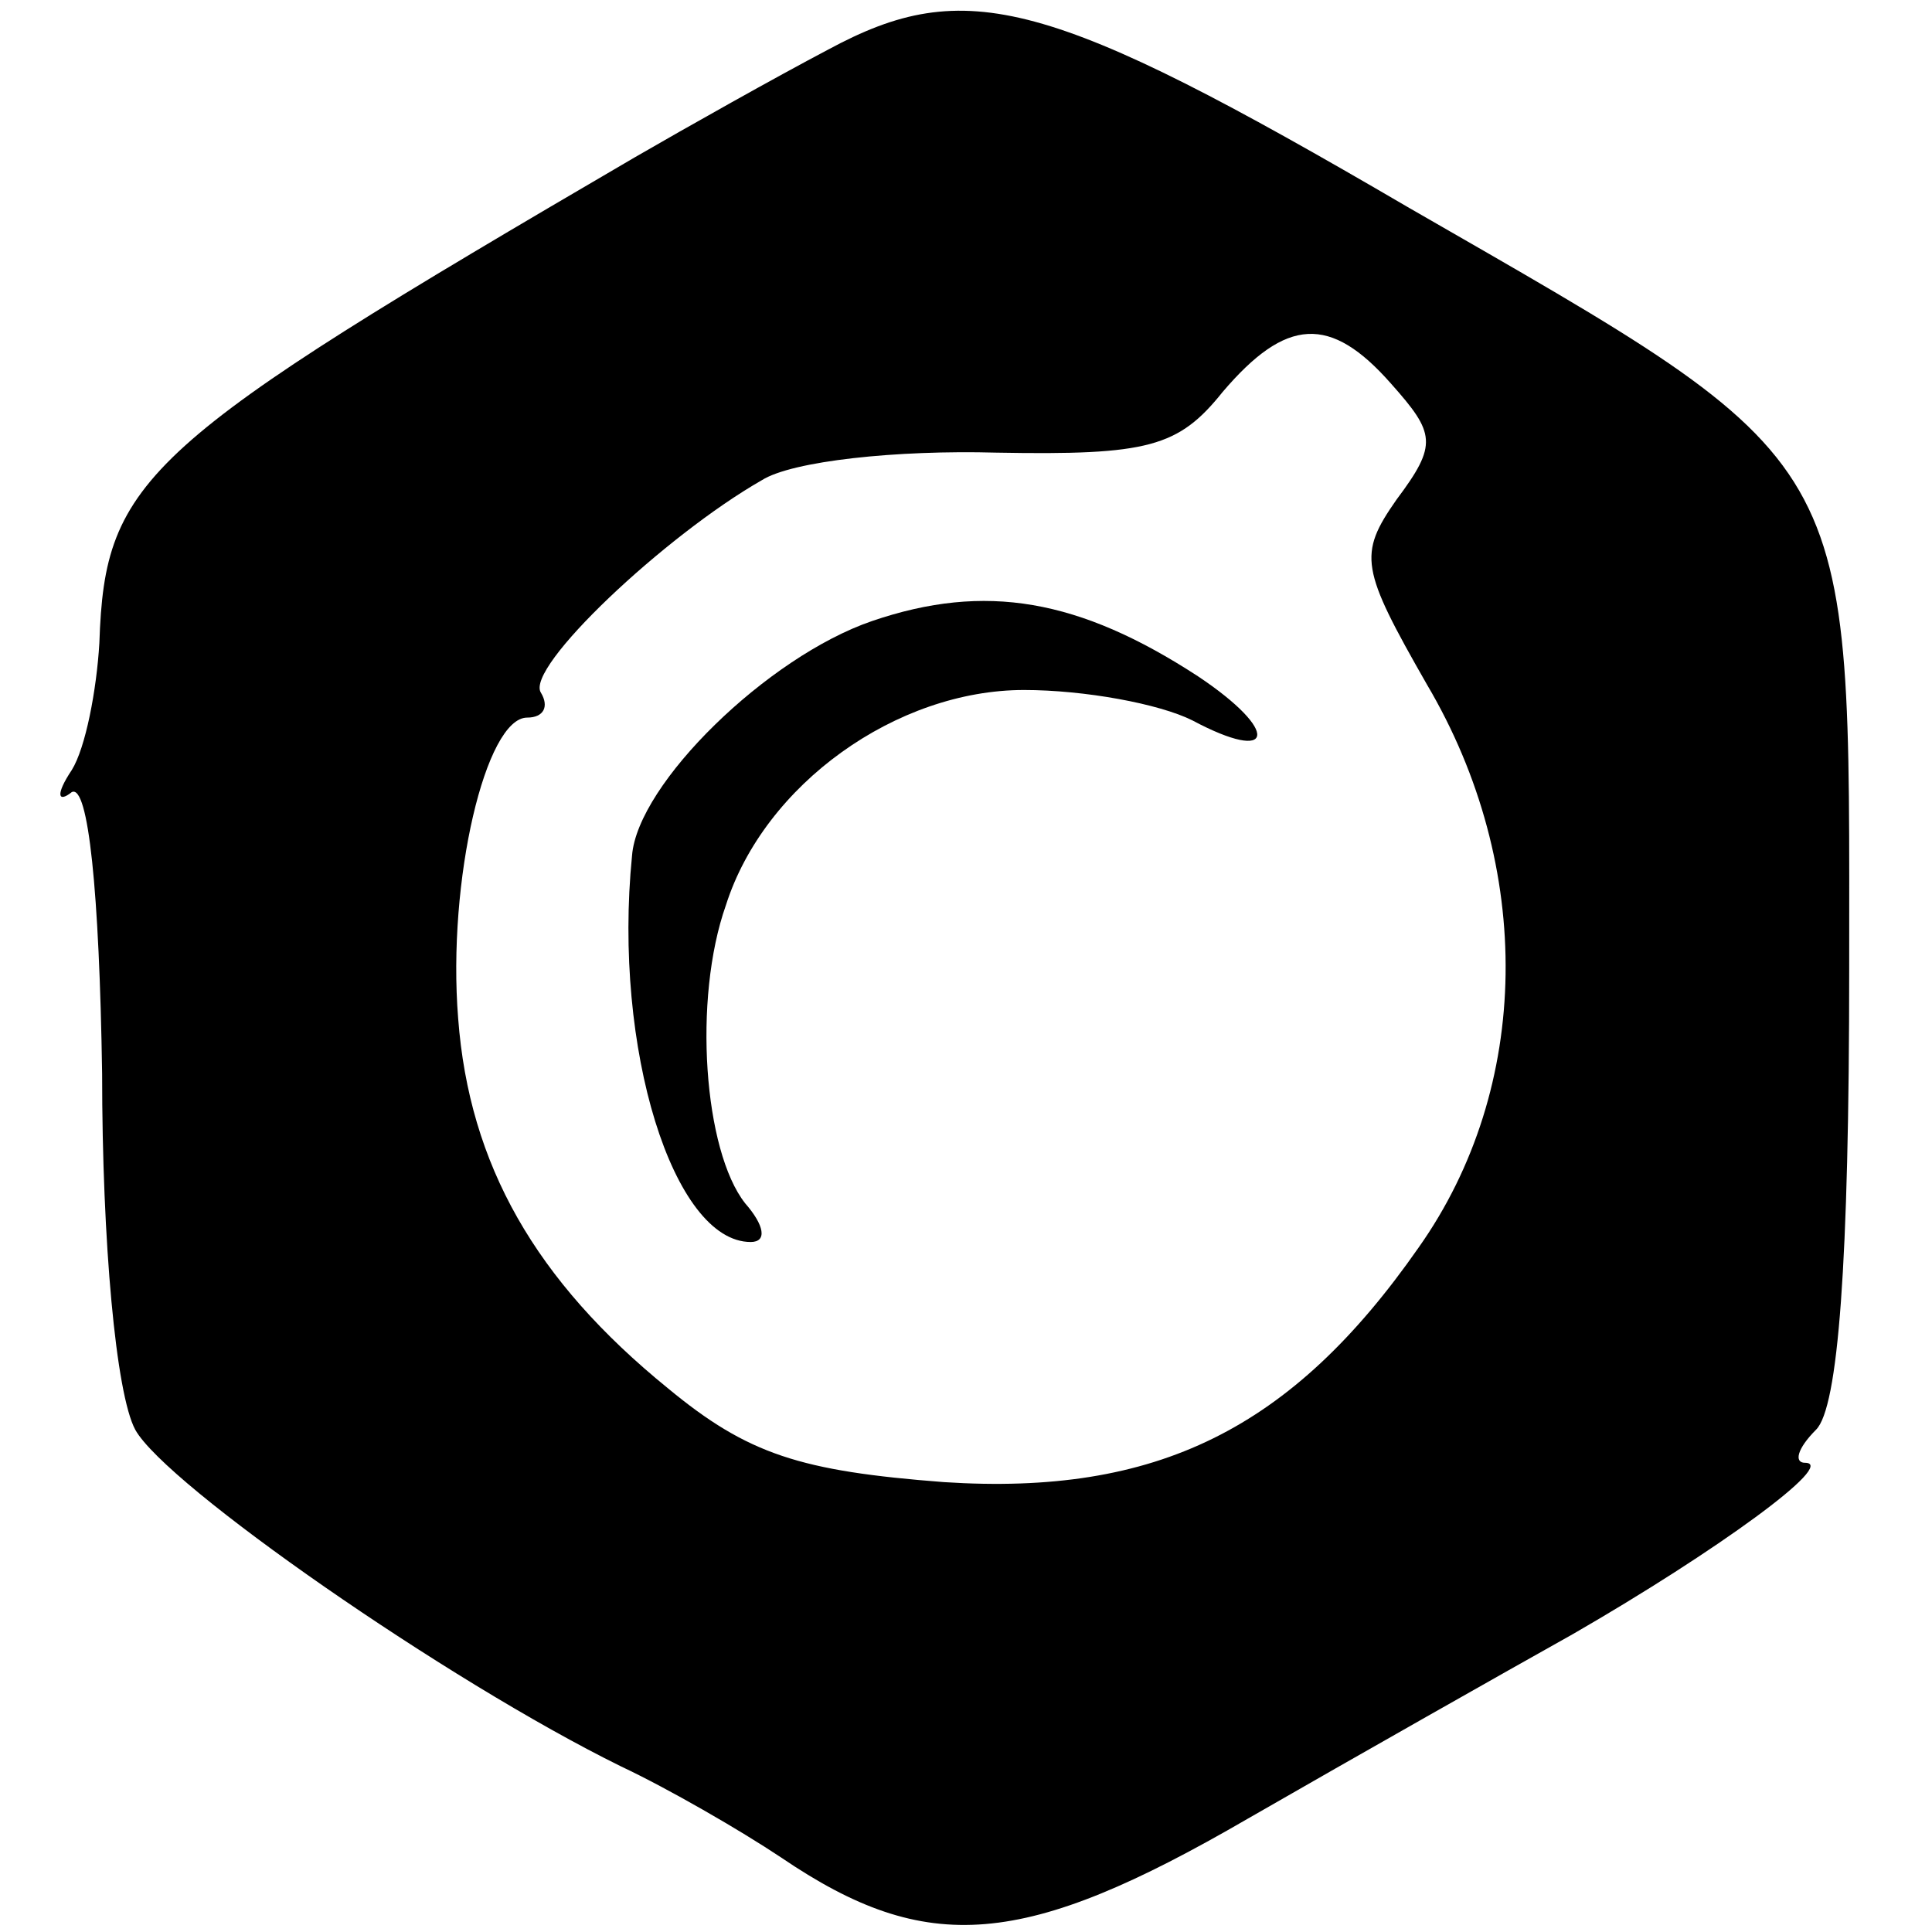 <?xml version="1.0" standalone="no"?>
<!DOCTYPE svg PUBLIC "-//W3C//DTD SVG 20010904//EN"
 "http://www.w3.org/TR/2001/REC-SVG-20010904/DTD/svg10.dtd">
<svg version="1.0" xmlns="http://www.w3.org/2000/svg"
 width="70pt" height="70pt" viewBox="0 0 70 70"
 preserveAspectRatio="xMidYMid meet">
<g transform="translate(0,70) scale(0.1,-0.1)"
fill="#000000" stroke="none">
<path d="M300 682 c-19 -10 -51 -28 -70 -39 -178 -104 -192 -116 -194 -176 -1
-17 -5 -38 -10 -46 -6 -9 -5 -12 0 -8 6 3 10 -36 11 -102 0 -61 5 -116 12
-129 11 -20 113 -91 176 -122 17 -8 43 -23 58 -33 53 -36 88 -33 169 14 40 23
93 53 118 67 52 30 96 62 84 62 -4 0 -3 5 4 12 8 8 12 60 12 167 0 189 5 181
-160 276 -130 76 -160 84 -210 57z m204 -121 c16 -18 17 -22 2 -42 -14 -20
-13 -25 11 -67 39 -66 38 -146 -3 -204 -46 -66 -95 -90 -172 -85 -52 4 -71 10
-100 34 -48 39 -72 81 -76 134 -4 50 10 109 25 109 6 0 8 4 5 9 -6 9 45 57 80
77 11 7 49 11 85 10 55 -1 66 2 82 22 23 27 39 28 61 3z"/>
<path d="M316 475 c-38 -13 -85 -59 -87 -85 -7 -70 15 -140 43 -140 6 0 5 6
-2 14 -15 19 -19 74 -7 108 14 44 62 78 108 78 22 0 49 -5 61 -11 30 -16 32
-4 2 16 -43 28 -77 34 -118 20z"/>
</g>
</svg>
